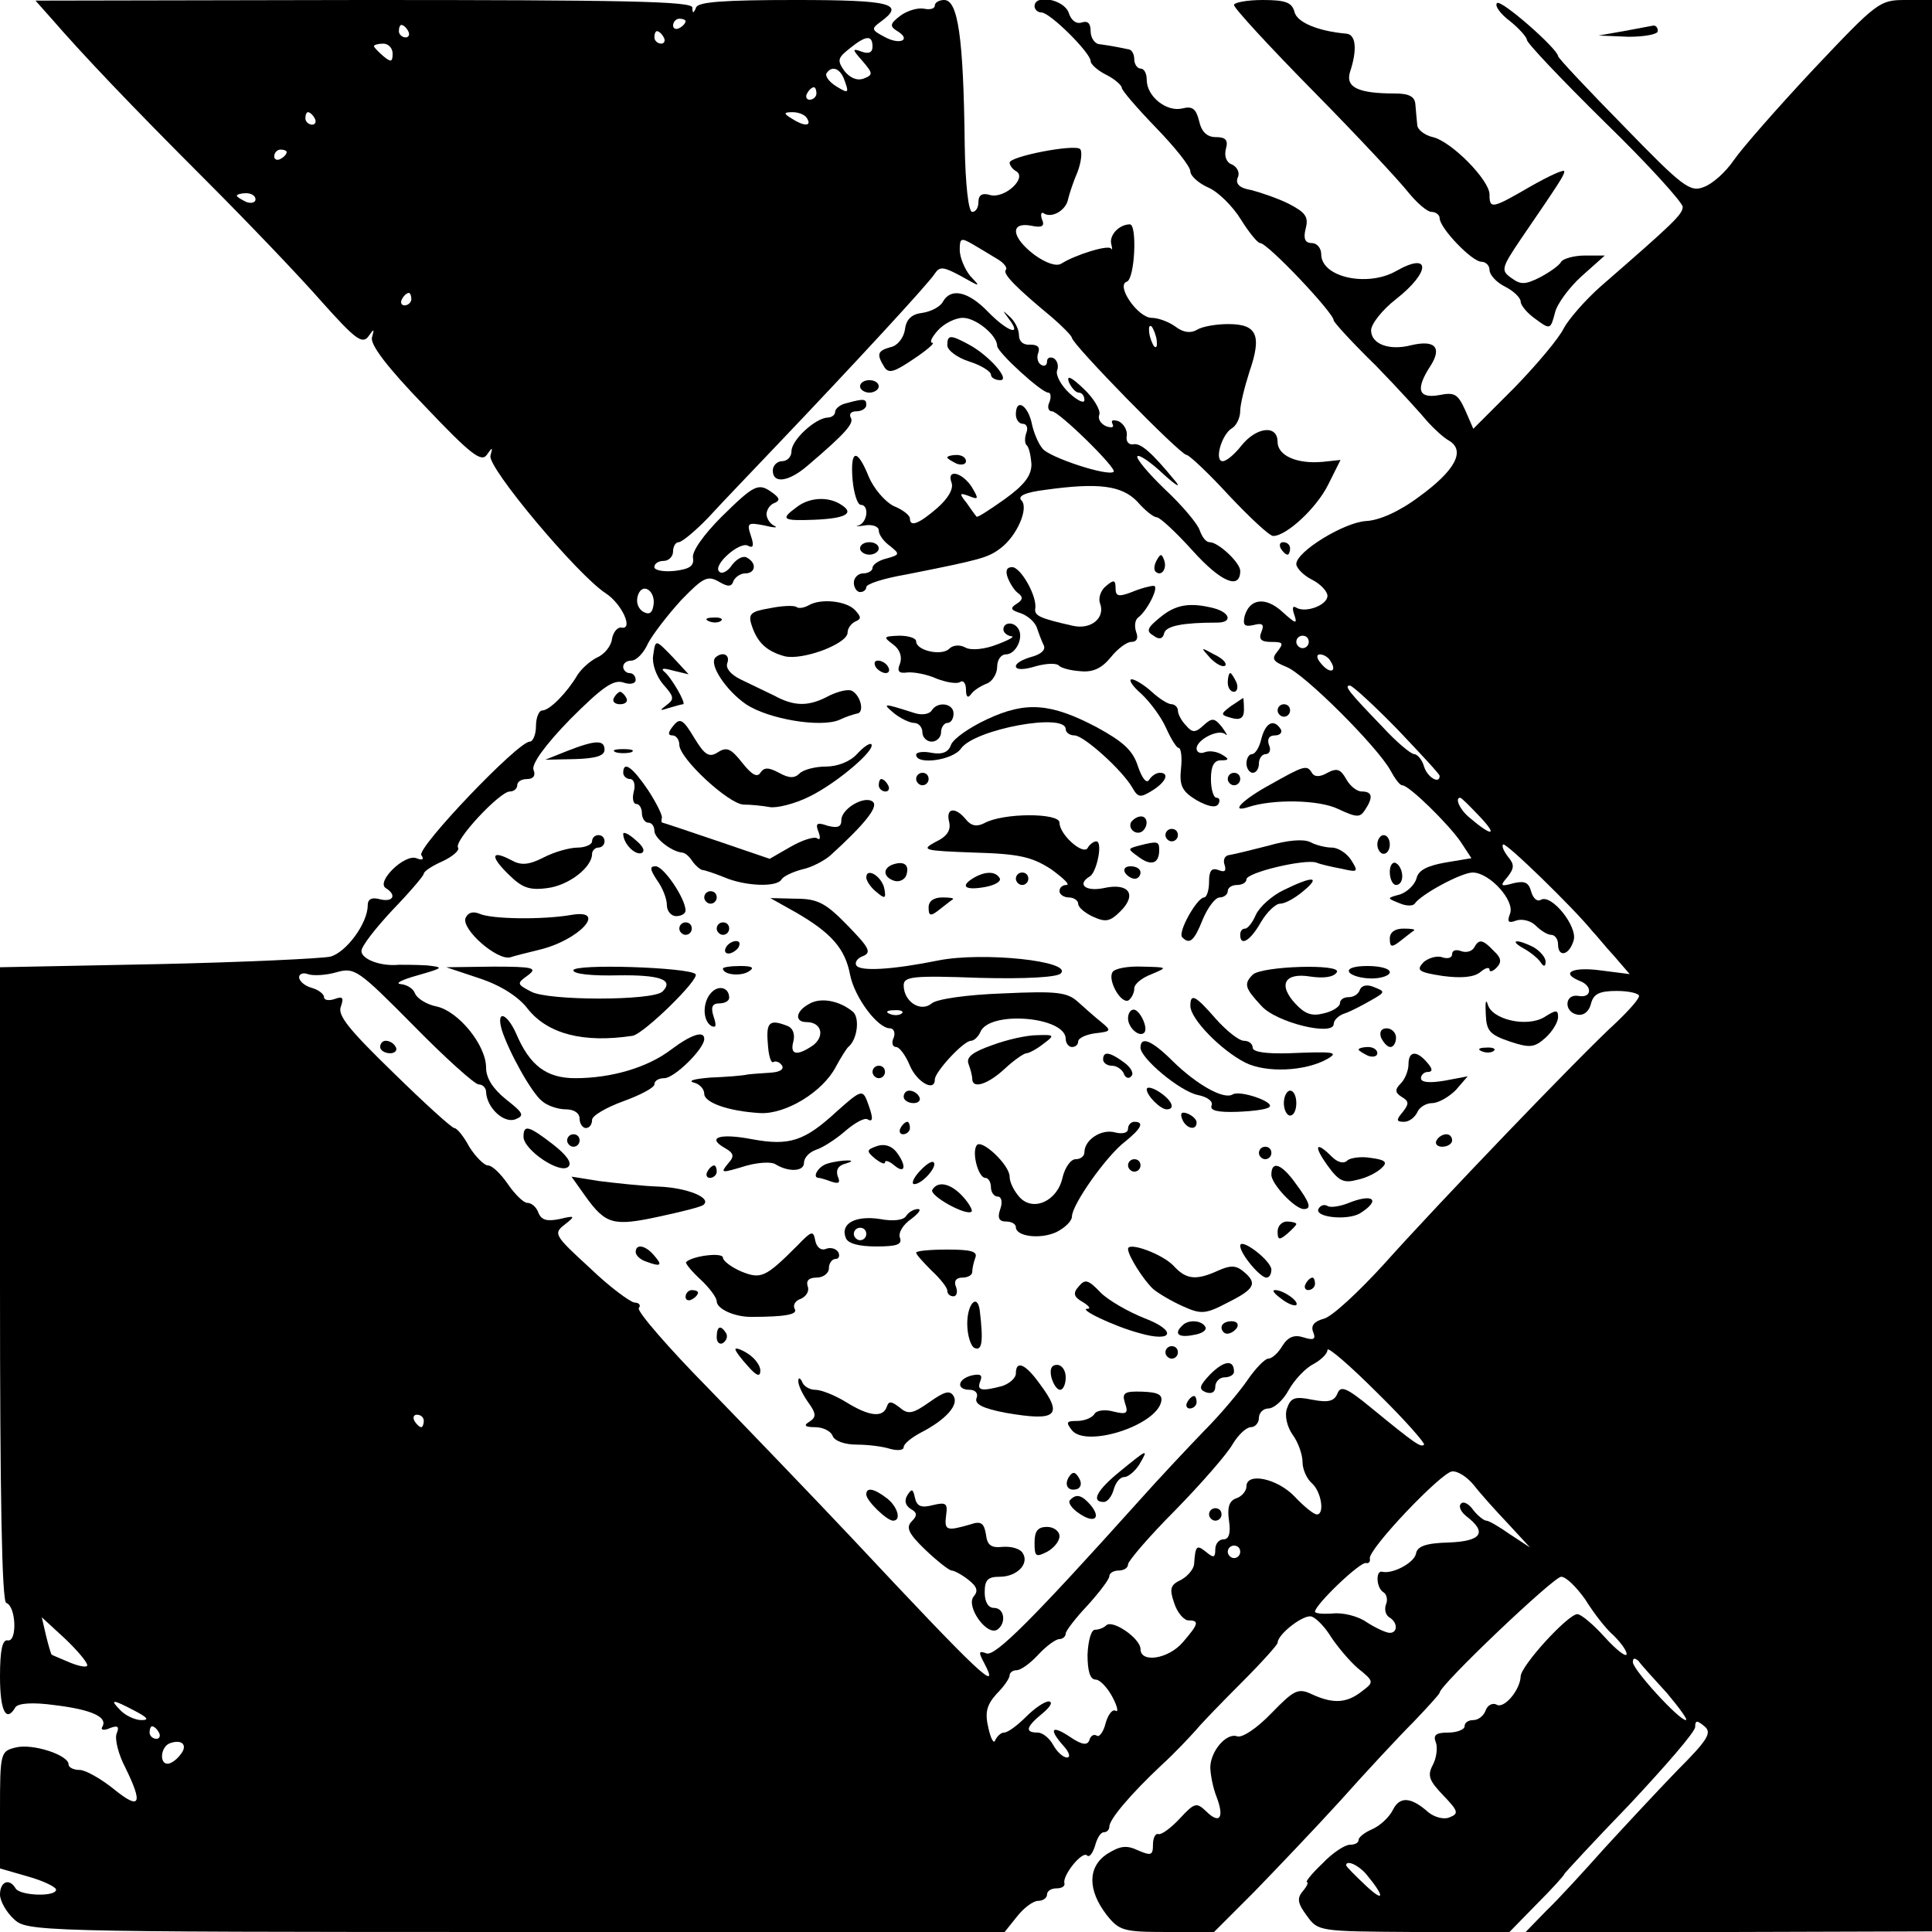 <?xml version="1.0" standalone="no"?>
<!DOCTYPE svg PUBLIC "-//W3C//DTD SVG 20010904//EN"
 "http://www.w3.org/TR/2001/REC-SVG-20010904/DTD/svg10.dtd">
<svg version="1.0" xmlns="http://www.w3.org/2000/svg"
 width="310pt" height="310pt" viewBox="0 0 310 310"
 preserveAspectRatio="xMidYMid meet">
<g transform="translate(0,310) scale(0.1,-0.1)"
fill="#000000" stroke="none">
<path d="M81 3072 c51 -59 129 -141 249 -261 69 -69 153 -157 187 -196 52 -58
64 -68 74 -55 9 13 10 13 6 -1 -4 -11 24 -48 84 -110 74 -78 91 -91 100 -79 9
13 10 13 6 -1 -6 -18 140 -192 185 -221 26 -17 45 -59 25 -55 -6 1 -13 -7 -15
-18 -1 -11 -12 -25 -24 -30 -12 -6 -26 -19 -32 -29 -16 -27 -44 -56 -56 -56
-5 0 -10 -11 -10 -25 0 -14 -5 -25 -10 -25 -19 0 -181 -170 -174 -182 5 -7 2
-9 -8 -5 -19 7 -65 -38 -49 -48 18 -11 12 -23 -9 -18 -14 4 -20 0 -20 -10 0
-28 -34 -75 -60 -82 -14 -3 -139 -9 -277 -12 l-253 -5 0 -508 c0 -340 3 -509
10 -512 16 -5 18 -64 2 -60 -8 1 -12 -15 -12 -58 0 -56 10 -75 25 -49 5 6 27
8 63 3 58 -7 86 -19 76 -35 -3 -5 3 -6 12 -2 13 5 16 3 11 -9 -3 -9 3 -33 14
-54 29 -59 24 -69 -18 -35 -21 17 -46 31 -55 31 -10 0 -18 4 -18 9 0 15 -58
34 -85 27 -24 -6 -25 -8 -25 -100 l0 -94 45 -13 c25 -7 45 -17 45 -21 0 -12
-58 -10 -65 2 -10 17 -25 11 -25 -10 0 -10 10 -28 22 -39 21 -20 32 -21 806
-21 l784 0 20 25 c11 14 26 25 34 25 8 0 14 5 14 10 0 6 7 10 15 10 8 0 14 3
13 8 -4 12 28 52 36 45 4 -4 9 3 13 15 3 12 9 22 14 22 5 0 9 4 9 9 0 12 35
53 84 99 22 20 46 46 55 56 9 11 42 45 74 77 31 31 57 60 57 63 0 14 43 47 55
42 8 -3 22 -18 31 -33 10 -15 29 -38 43 -50 26 -21 26 -22 6 -37 -24 -19 -46
-20 -79 -5 -23 11 -29 8 -66 -30 -23 -24 -47 -40 -55 -37 -17 6 -42 -23 -43
-49 0 -11 4 -33 10 -48 13 -34 5 -45 -17 -23 -15 14 -18 14 -42 -12 -14 -15
-29 -26 -34 -25 -5 2 -9 -6 -9 -17 0 -17 -3 -18 -24 -9 -19 9 -29 7 -50 -6
-31 -21 -31 -58 0 -98 20 -25 27 -27 97 -27 l75 0 64 64 c34 35 97 101 138
146 41 46 94 103 118 127 23 24 42 45 42 47 0 12 183 186 195 186 8 0 25 -17
39 -37 13 -21 33 -47 45 -57 11 -11 21 -24 21 -30 0 -6 -16 6 -35 27 -18 20
-38 37 -44 37 -15 0 -91 -83 -91 -100 -1 -22 -27 -53 -39 -45 -6 3 -14 -1 -17
-9 -3 -9 -12 -16 -20 -16 -8 0 -14 -4 -14 -10 0 -5 -12 -10 -26 -10 -20 0 -25
-4 -20 -16 3 -8 1 -25 -5 -36 -9 -17 -6 -25 17 -49 24 -25 25 -29 10 -35 -9
-4 -24 0 -34 8 -28 25 -46 26 -57 4 -6 -12 -20 -25 -33 -31 -12 -5 -22 -13
-22 -17 0 -5 -6 -8 -14 -8 -8 0 -28 -13 -44 -30 -17 -16 -28 -30 -25 -30 3 0
0 -7 -7 -15 -9 -11 -8 -19 7 -39 18 -25 19 -25 172 -26 l153 0 44 45 c24 24
44 46 44 48 0 1 47 52 105 112 57 61 105 116 105 124 0 11 3 11 15 1 12 -10 6
-21 -43 -70 -31 -32 -84 -89 -117 -125 -33 -37 -75 -83 -94 -101 l-33 -34 326
0 326 1 0 1549 0 1550 -43 0 c-41 0 -45 -3 -147 -111 -58 -62 -115 -127 -128
-146 -13 -19 -34 -38 -48 -43 -22 -9 -34 0 -129 98 -58 59 -105 109 -105 112
-1 12 -92 92 -98 85 -4 -4 5 -17 21 -29 15 -12 27 -26 27 -30 0 -5 56 -64 125
-132 69 -67 125 -129 125 -136 0 -12 -16 -27 -131 -127 -25 -22 -52 -53 -60
-68 -7 -15 -43 -58 -79 -95 l-66 -66 -13 30 c-12 26 -17 29 -42 24 -34 -6 -38
10 -13 48 18 29 6 41 -32 32 -35 -9 -64 2 -64 24 0 10 18 33 40 50 56 44 56
77 0 45 -46 -26 -120 -10 -120 27 0 10 -7 18 -15 18 -11 0 -14 7 -10 23 5 19
0 26 -27 40 -18 9 -45 18 -60 22 -19 3 -26 10 -22 20 4 8 -1 17 -9 21 -9 3
-13 13 -10 25 4 14 0 19 -16 19 -14 0 -23 8 -27 26 -5 20 -11 24 -27 20 -25
-6 -57 19 -57 46 0 10 -4 18 -10 18 -5 0 -10 7 -10 15 0 8 -4 16 -10 16 -5 1
-14 3 -20 4 -5 1 -17 3 -25 4 -8 0 -15 10 -15 21 0 13 -5 17 -14 14 -9 -3 -17
3 -21 15 -7 22 -55 31 -55 11 0 -5 5 -10 11 -10 14 0 79 -65 79 -78 0 -5 11
-15 25 -22 14 -7 25 -17 25 -21 0 -4 25 -33 55 -64 30 -31 55 -62 55 -70 0 -7
13 -19 29 -26 16 -7 39 -30 52 -51 13 -21 27 -38 31 -38 12 0 118 -112 118
-124 0 -3 30 -36 68 -73 37 -38 74 -79 83 -90 10 -11 25 -25 34 -30 27 -16 10
-48 -48 -90 -32 -24 -64 -38 -85 -39 -35 -2 -112 -49 -112 -69 0 -6 11 -18 25
-25 14 -7 25 -19 25 -26 0 -15 -35 -28 -50 -19 -6 4 -7 -1 -3 -12 5 -15 2 -14
-19 5 -27 25 -53 22 -61 -7 -3 -14 0 -17 14 -14 15 4 18 1 13 -11 -5 -12 0
-16 16 -16 19 0 20 -2 10 -15 -10 -12 -8 -16 14 -25 29 -11 146 -128 167 -166
7 -13 15 -24 19 -24 11 0 74 -62 94 -91 l17 -26 -42 -7 c-28 -5 -43 -12 -46
-25 -3 -11 -15 -22 -26 -26 -22 -6 -22 -6 -2 -14 11 -5 22 -5 25 -1 10 15 75
50 93 50 27 0 68 -45 60 -66 -5 -13 -3 -16 10 -11 9 3 23 0 31 -8 8 -8 19 -15
25 -15 6 0 11 -7 11 -15 0 -22 18 -18 25 6 7 22 -36 76 -53 65 -6 -3 -12 3
-15 13 -4 15 -10 18 -28 14 -21 -6 -23 -5 -10 10 11 14 11 20 1 32 -7 9 -11
18 -8 20 4 4 113 -102 143 -139 6 -6 21 -25 35 -40 l25 -29 -47 6 c-45 6 -65
-4 -33 -17 21 -8 19 -28 -2 -24 -23 4 -24 -26 -2 -30 10 -2 19 5 22 18 4 15
13 20 41 20 20 0 36 -4 36 -8 0 -5 -17 -24 -37 -43 -57 -52 -288 -293 -372
-387 -41 -45 -84 -85 -97 -88 -15 -4 -21 -11 -17 -21 5 -12 1 -14 -15 -9 -15
5 -25 1 -34 -13 -7 -12 -17 -21 -23 -21 -5 0 -20 -15 -33 -34 -13 -19 -44 -56
-70 -82 -26 -27 -74 -78 -106 -114 -168 -187 -229 -248 -243 -243 -13 5 -13 2
-4 -15 27 -51 -5 -21 -211 199 -64 68 -169 177 -232 242 -64 65 -114 123 -111
128 4 5 0 9 -7 9 -7 1 -40 25 -72 56 -57 52 -58 55 -40 69 18 14 17 15 -8 9
-20 -4 -29 -2 -34 10 -3 9 -11 16 -18 16 -6 0 -20 14 -31 30 -11 16 -25 30
-32 30 -6 0 -20 14 -30 30 -9 17 -20 30 -24 30 -4 0 -48 40 -98 89 -70 68 -90
92 -84 106 5 14 3 17 -10 12 -9 -3 -17 -2 -17 3 0 5 -9 12 -20 15 -11 3 -20
11 -20 17 0 5 6 8 14 5 8 -3 29 -2 46 3 29 8 34 5 124 -86 51 -52 98 -94 104
-94 7 0 12 -6 12 -12 1 -25 28 -51 47 -44 15 6 13 10 -15 32 -21 17 -32 34
-32 51 0 36 -44 90 -79 98 -16 3 -32 13 -35 21 -3 8 -13 14 -23 15 -10 1 2 7
27 14 42 12 43 13 15 16 -16 1 -37 1 -45 1 -29 -3 -60 9 -60 22 0 8 23 37 50
66 28 29 50 55 50 58 0 4 14 13 30 20 17 8 28 18 25 22 -7 11 67 90 83 90 7 0
12 5 12 10 0 6 7 10 16 10 10 0 14 6 10 15 -3 9 18 39 59 81 51 51 69 64 85
59 11 -4 20 -2 20 4 0 6 -4 11 -10 11 -5 0 -10 5 -10 10 0 6 6 10 13 10 8 0
20 12 27 28 8 15 32 46 53 69 35 36 42 40 60 30 15 -9 21 -9 24 1 3 6 11 12
19 12 16 0 19 16 3 25 -6 4 -16 -1 -24 -11 -7 -11 -17 -16 -21 -11 -11 10 34
50 47 41 8 -4 9 1 4 16 -7 21 -5 22 21 17 16 -4 23 -4 17 -1 -7 3 -13 12 -13
19 0 7 6 16 13 18 9 4 8 8 -3 16 -23 17 -29 14 -82 -38 -29 -29 -48 -56 -46
-66 2 -13 -5 -18 -29 -21 -18 -2 -33 1 -33 6 0 6 7 10 15 10 8 0 15 7 15 15 0
8 4 15 9 15 5 0 27 18 48 40 21 23 70 74 108 114 122 128 246 262 255 277 8
12 14 11 42 -4 32 -18 32 -18 15 0 -9 11 -17 30 -17 42 0 19 2 20 21 9 12 -7
30 -18 40 -24 10 -6 16 -14 13 -17 -6 -6 17 -29 75 -77 16 -14 30 -28 31 -32
0 -10 174 -188 184 -188 4 0 35 -29 68 -65 34 -36 65 -65 71 -65 21 0 69 44
88 82 l20 40 -28 -3 c-42 -4 -73 10 -73 32 0 28 -34 24 -58 -6 -11 -14 -24
-25 -30 -25 -14 0 -2 43 15 53 7 4 13 17 13 27 0 11 7 39 15 64 20 58 12 76
-34 76 -20 0 -42 -4 -50 -9 -10 -6 -22 -5 -35 5 -11 8 -28 14 -38 14 -22 0
-58 52 -40 58 13 4 17 92 5 92 -17 0 -33 -17 -30 -31 2 -8 2 -11 0 -8 -4 7
-58 -10 -80 -24 -8 -5 -25 1 -43 14 -37 28 -40 53 -6 47 18 -4 23 -1 18 10 -3
9 -1 13 4 9 13 -7 35 6 38 24 2 8 8 27 15 43 6 16 8 33 4 37 -10 8 -113 -12
-113 -22 0 -4 5 -11 11 -14 17 -11 -19 -44 -42 -38 -13 4 -19 0 -19 -11 0 -9
-4 -16 -10 -16 -6 0 -11 44 -12 108 -2 174 -11 232 -33 232 -8 0 -15 -4 -15
-9 0 -5 -8 -7 -17 -5 -10 2 -27 -3 -38 -11 -17 -13 -18 -17 -5 -25 23 -14 4
-23 -21 -9 -21 11 -21 13 -6 24 40 29 18 35 -137 35 -114 0 -156 -3 -159 -12
-4 -10 -6 -10 -6 0 -1 10 -111 12 -527 12 l-527 -1 24 -27z m1019 -6 c0 -3 -4
-8 -10 -11 -5 -3 -10 -1 -10 4 0 6 5 11 10 11 6 0 10 -2 10 -4z m-445 -16 c3
-5 1 -10 -4 -10 -6 0 -11 5 -11 10 0 6 2 10 4 10 3 0 8 -4 11 -10z m410 -10
c3 -5 1 -10 -4 -10 -6 0 -11 5 -11 10 0 6 2 10 4 10 3 0 8 -4 11 -10z m335
-15 c0 -9 -6 -12 -17 -8 -16 6 -16 4 1 -15 17 -20 17 -22 2 -28 -11 -4 -22 1
-31 12 -12 17 -11 21 8 36 27 22 37 22 37 3z m-770 -11 c0 -14 -3 -14 -15 -4
-8 7 -15 14 -15 16 0 2 7 4 15 4 8 0 15 -7 15 -16z m724 -40 c9 -24 8 -25 -13
-12 -11 7 -17 16 -15 20 8 13 21 9 28 -8z m-44 -24 c0 -5 -5 -10 -11 -10 -5 0
-7 5 -4 10 3 6 8 10 11 10 2 0 4 -4 4 -10z m-805 -40 c3 -5 1 -10 -4 -10 -6 0
-11 5 -11 10 0 6 2 10 4 10 3 0 8 -4 11 -10z m790 0 c8 -13 -5 -13 -25 0 -13
8 -13 10 2 10 9 0 20 -4 23 -10z m-835 -54 c0 -3 -4 -8 -10 -11 -5 -3 -10 -1
-10 4 0 6 5 11 10 11 6 0 10 -2 10 -4z m-50 -76 c0 -5 -7 -7 -15 -4 -8 4 -15
8 -15 10 0 2 7 4 15 4 8 0 15 -4 15 -10z m250 -160 c0 -5 -5 -10 -11 -10 -5 0
-7 5 -4 10 3 6 8 10 11 10 2 0 4 -4 4 -10z m1196 -66 c1 -9 0 -13 -4 -10 -3 4
-7 14 -8 22 -1 9 0 13 4 10 3 -4 7 -14 8 -22z m-808 -428 c-2 -10 -7 -13 -17
-7 -8 6 -11 16 -7 27 8 21 30 4 24 -20z m1052 -56 c0 -5 -4 -10 -10 -10 -5 0
-10 5 -10 10 0 6 5 10 10 10 6 0 10 -4 10 -10z m35 -31 c11 -17 -1 -21 -15 -4
-8 9 -8 15 -2 15 6 0 14 -5 17 -11z m107 -109 c37 -39 68 -72 68 -75 0 -14
-20 -2 -25 15 -3 11 -11 20 -16 20 -5 0 -28 19 -50 43 -55 57 -63 67 -53 67 4
0 39 -32 76 -70z m134 -142 c28 -30 17 -30 -18 0 -16 13 -24 32 -15 32 2 0 16
-14 33 -32z m-91 -1006 c-5 -5 -14 1 -86 60 -39 32 -48 35 -53 22 -5 -12 -14
-15 -40 -10 -29 6 -35 3 -41 -14 -4 -11 0 -29 9 -42 9 -12 16 -32 16 -44 0
-12 7 -27 15 -34 15 -13 21 -50 8 -50 -5 0 -21 13 -36 29 -28 29 -77 39 -77
16 0 -7 -7 -16 -16 -19 -12 -4 -15 -15 -12 -36 3 -20 0 -30 -9 -30 -7 0 -13
-7 -13 -16 0 -14 -3 -14 -15 -4 -15 12 -17 10 -19 -20 -1 -8 -10 -19 -21 -25
-17 -8 -19 -14 -11 -37 5 -16 16 -28 23 -28 18 0 16 -6 -9 -35 -23 -27 -68
-34 -68 -11 0 17 -45 48 -55 38 -4 -4 -12 -7 -18 -7 -6 0 -11 -17 -12 -40 0
-26 4 -40 13 -40 7 0 19 -13 27 -28 8 -15 10 -25 5 -22 -5 3 -12 -6 -16 -20
-3 -13 -10 -23 -14 -20 -5 3 -10 0 -12 -7 -3 -9 -12 -8 -31 5 -30 20 -35 13
-10 -15 9 -10 11 -18 5 -18 -6 0 -16 9 -22 20 -6 11 -17 20 -25 20 -21 0 -19
9 8 31 12 10 17 18 10 19 -7 0 -23 -11 -37 -25 -14 -14 -29 -25 -35 -25 -5 0
-11 -6 -14 -12 -2 -7 -7 1 -11 19 -6 25 -3 37 13 55 12 12 21 25 21 30 0 4 5
8 11 8 7 0 22 11 35 25 13 14 28 25 34 25 5 0 10 4 10 9 0 4 16 25 35 45 19
21 35 42 35 47 0 5 7 9 15 9 8 0 15 4 15 10 0 5 34 45 76 87 42 43 83 90 92
106 9 15 22 27 29 27 7 0 13 7 13 15 0 8 7 15 15 15 9 0 24 13 33 30 9 16 27
35 39 41 13 7 23 17 23 23 0 6 36 -25 80 -69 44 -43 77 -81 75 -83z m-1605 38
c0 -5 -2 -10 -4 -10 -3 0 -8 5 -11 10 -3 6 -1 10 4 10 6 0 11 -4 11 -10z
m1684 -102 c10 -13 35 -41 55 -62 l36 -39 -32 21 c-17 12 -34 22 -38 22 -4 0
-14 8 -21 17 -7 10 -16 15 -20 10 -4 -4 0 -13 9 -20 34 -26 24 -40 -28 -42
-37 -1 -51 -6 -53 -18 -3 -15 -38 -33 -54 -29 -11 3 -10 -26 2 -33 5 -3 7 -12
4 -19 -3 -8 -1 -17 5 -21 14 -8 14 -25 1 -25 -6 0 -23 8 -37 17 -14 10 -39 16
-55 14 -15 -1 -28 0 -28 3 0 11 73 81 82 78 4 -1 7 2 6 7 -4 14 115 139 132
140 9 1 24 -9 34 -21z m-374 -108 c0 -5 -4 -10 -10 -10 -5 0 -10 5 -10 10 0 6
5 10 10 10 6 0 10 -4 10 -10z m-1850 -182 c0 -4 -12 -2 -27 4 -16 7 -29 12
-30 13 -1 0 -5 14 -9 30 l-7 30 37 -34 c20 -19 36 -38 36 -43z m2535 -45 c20
-24 34 -43 30 -43 -11 0 -85 81 -85 93 0 7 3 7 9 2 4 -6 25 -29 46 -52z
m-2459 -28 c21 -11 24 -15 11 -15 -10 0 -25 7 -33 15 -19 19 -14 19 22 0z m39
-35 c3 -5 1 -10 -4 -10 -6 0 -11 5 -11 10 0 6 2 10 4 10 3 0 8 -4 11 -10z m34
-36 c-6 -8 -15 -14 -20 -14 -14 0 -11 28 4 33 20 7 29 -4 16 -19z m1903 -191
c30 -36 30 -47 0 -19 -18 17 -32 31 -32 33 0 9 19 1 32 -14z"/>
<path d="M1940 670 c0 -5 5 -10 10 -10 6 0 10 5 10 10 0 6 -4 10 -10 10 -5 0
-10 -4 -10 -10z"/>
<path d="M1980 3092 c0 -5 57 -67 128 -139 70 -71 138 -144 152 -162 14 -17
30 -31 37 -31 7 0 13 -5 13 -10 0 -16 52 -70 67 -70 7 0 13 -6 13 -13 0 -8 11
-20 25 -27 14 -7 25 -18 25 -24 0 -6 11 -19 24 -28 23 -17 24 -17 31 10 3 14
23 41 43 59 l37 33 -32 0 c-17 0 -35 -5 -38 -10 -3 -6 -19 -17 -34 -25 -24
-12 -31 -12 -46 -1 -17 12 -16 16 15 62 63 92 70 103 70 109 0 4 -24 -7 -54
-24 -62 -36 -66 -37 -66 -13 0 23 -61 85 -91 92 -13 3 -25 12 -25 20 -1 8 -2
23 -3 33 -1 12 -10 17 -33 17 -59 0 -79 10 -72 34 12 36 10 61 -6 62 -45 4
-79 18 -83 35 -4 15 -14 19 -51 19 -25 0 -46 -4 -46 -8z"/>
<path d="M2605 3050 l-40 -7 48 -2 c26 0 47 4 47 9 0 6 -3 9 -7 9 -5 -1 -26
-5 -48 -9z"/>
<path d="M1513 2616 c-4 -8 -19 -16 -33 -18 -17 -2 -26 -10 -28 -27 -2 -13
-12 -26 -23 -28 -21 -6 -23 -11 -10 -32 7 -11 16 -8 47 13 21 14 35 26 30 26
-5 0 -1 9 9 20 10 11 28 20 40 20 21 0 55 -28 55 -45 0 -10 71 -75 82 -75 4 0
5 -7 2 -15 -4 -8 -2 -15 4 -15 11 0 104 -91 99 -97 -9 -8 -103 23 -114 37 -7
8 -15 27 -18 43 -7 28 -25 38 -25 12 0 -8 5 -15 11 -15 6 0 9 -6 6 -14 -3 -8
-3 -17 0 -20 4 -3 7 -17 8 -31 0 -18 -11 -33 -43 -56 -24 -17 -44 -30 -45 -28
-2 2 -9 12 -16 22 -12 15 -12 17 4 11 15 -6 16 -5 4 15 -16 24 -41 29 -32 6 3
-10 -6 -25 -23 -40 -30 -26 -44 -31 -44 -17 0 5 -11 14 -26 20 -14 7 -32 28
-40 47 -19 47 -30 44 -26 -5 2 -22 8 -40 13 -40 14 0 11 -28 -3 -33 -7 -2 -3
-2 10 0 12 2 22 -2 22 -8 0 -7 8 -18 18 -25 16 -13 16 -14 -5 -20 -13 -3 -23
-10 -23 -15 0 -5 -7 -9 -15 -9 -8 0 -15 -7 -15 -15 0 -8 5 -15 10 -15 6 0 10
4 10 8 0 5 28 14 63 20 121 24 132 27 152 42 27 20 46 65 34 77 -7 7 6 13 38
17 86 12 123 7 148 -19 12 -14 26 -25 31 -25 5 0 31 -24 58 -54 45 -50 76 -63
76 -32 0 13 -35 46 -49 46 -6 0 -12 8 -16 19 -3 10 -28 40 -56 66 -27 26 -47
50 -44 53 3 3 22 -10 42 -29 21 -19 29 -23 18 -10 -37 45 -55 61 -67 58 -7 -1
-12 5 -10 14 1 9 -5 19 -13 23 -9 3 -13 2 -10 -4 3 -6 -1 -7 -10 -4 -9 4 -14
12 -11 19 2 7 -9 26 -25 41 -20 19 -28 23 -24 11 4 -9 11 -17 16 -17 5 0 9 -5
9 -12 0 -6 -11 -1 -24 11 -14 13 -22 29 -20 36 3 7 1 16 -5 20 -6 3 -11 1 -11
-5 0 -6 -4 -9 -10 -5 -5 3 -7 12 -4 19 3 9 -1 13 -13 13 -11 -1 -18 5 -18 15
0 10 -7 23 -15 30 -12 11 -12 11 -1 -4 22 -29 -3 -20 -34 12 -31 32 -59 39
-72 16z"/>
<path d="M1520 2546 c0 -8 16 -20 35 -26 19 -6 35 -16 35 -21 0 -5 7 -9 15 -9
17 0 -19 41 -52 58 -28 15 -33 15 -33 -2z"/>
<path d="M1380 2480 c0 -5 7 -10 15 -10 8 0 15 5 15 10 0 6 -7 10 -15 10 -8 0
-15 -4 -15 -10z"/>
<path d="M1358 2453 c-10 -2 -18 -9 -18 -14 0 -5 -6 -9 -12 -9 -20 -1 -58 -36
-58 -54 0 -9 -7 -16 -15 -16 -8 0 -15 -7 -15 -15 0 -22 26 -18 56 8 61 52 75
68 69 77 -3 6 1 10 9 10 9 0 16 5 16 10 0 10 -3 11 -32 3z"/>
<path d="M1520 2366 c0 -2 7 -6 15 -10 8 -3 15 -1 15 4 0 6 -7 10 -15 10 -8 0
-15 -2 -15 -4z"/>
<path d="M1278 2286 c-26 -19 -23 -22 28 -20 50 2 66 10 44 24 -21 14 -52 12
-72 -4z"/>
<path d="M1380 2220 c0 -5 7 -10 15 -10 8 0 15 5 15 10 0 6 -7 10 -15 10 -8 0
-15 -4 -15 -10z"/>
<path d="M2055 2220 c3 -5 8 -10 11 -10 2 0 4 5 4 10 0 6 -5 10 -11 10 -5 0
-7 -4 -4 -10z"/>
<path d="M1856 2201 c-4 -7 -5 -15 -2 -18 9 -9 19 4 14 18 -4 11 -6 11 -12 0z"/>
<path d="M1617 2173 c4 -10 11 -21 17 -25 8 -6 7 -11 -3 -17 -11 -7 -9 -10 7
-15 11 -4 23 -14 26 -24 3 -9 8 -22 11 -28 3 -7 -5 -14 -20 -18 -14 -4 -25
-10 -25 -15 0 -6 13 -6 32 0 18 5 34 5 37 1 4 -4 19 -8 35 -9 20 -2 34 5 48
22 11 14 26 25 33 25 9 0 12 6 8 16 -3 9 -2 19 3 23 15 11 35 51 25 51 -5 0
-21 -4 -35 -10 -21 -8 -26 -7 -26 6 0 14 -3 14 -15 4 -9 -7 -13 -20 -10 -28 9
-23 -14 -43 -44 -36 -53 12 -61 16 -60 27 4 19 -23 67 -37 67 -9 0 -11 -6 -7
-17z"/>
<path d="M1298 2129 c-7 -4 -16 -6 -20 -3 -4 3 -24 2 -43 -2 -30 -5 -35 -9
-29 -27 9 -28 24 -42 53 -50 29 -7 101 20 101 38 0 7 6 15 13 18 9 4 9 7 -1
18 -14 15 -55 19 -74 8z"/>
<path d="M1861 2109 c-21 -17 -22 -22 -10 -29 9 -7 15 -5 17 4 3 12 31 17 85
17 25 0 21 16 -5 23 -39 10 -62 6 -87 -15z"/>
<path d="M1138 2103 c7 -3 16 -2 19 1 4 3 -2 6 -13 5 -11 0 -14 -3 -6 -6z"/>
<path d="M1610 2090 c0 -5 6 -10 13 -11 6 0 -4 -6 -23 -13 -20 -8 -42 -10 -51
-5 -9 5 -20 4 -26 -2 -12 -12 -53 -3 -53 12 0 5 -12 9 -27 9 -26 -1 -26 -2
-10 -14 11 -8 15 -20 11 -31 -5 -12 -2 -16 12 -14 10 1 32 -3 47 -10 16 -6 33
-9 38 -5 5 3 9 -3 9 -13 0 -11 3 -14 8 -7 4 6 15 13 25 17 9 3 17 16 17 27 0
11 6 20 14 20 16 0 29 27 20 41 -7 12 -24 11 -24 -1z"/>
<path d="M1048 2048 c-2 -13 5 -33 16 -46 18 -20 18 -24 6 -33 -12 -9 -12 -10
3 -5 10 3 21 6 23 6 6 0 -19 44 -31 53 -5 5 1 5 15 1 l25 -6 -24 26 c-30 31
-29 31 -33 4z"/>
<path d="M1942 2044 c10 -10 20 -15 24 -12 3 4 -5 12 -18 18 -22 12 -22 12 -6
-6z"/>
<path d="M1148 2045 c-11 -11 17 -53 49 -75 36 -24 120 -38 150 -25 10 5 23 9
28 10 12 1 7 27 -7 36 -6 4 -22 0 -37 -7 -33 -18 -56 -18 -89 0 -15 7 -39 19
-54 26 -16 8 -24 18 -21 26 5 14 -8 19 -19 9z"/>
<path d="M1405 2030 c3 -5 11 -10 16 -10 6 0 7 5 4 10 -3 6 -11 10 -16 10 -6
0 -7 -4 -4 -10z"/>
<path d="M1970 2005 c0 -8 4 -15 10 -15 5 0 7 7 4 15 -4 8 -8 15 -10 15 -2 0
-4 -7 -4 -15z"/>
<path d="M1831 1987 c14 -13 32 -37 40 -55 8 -18 17 -32 20 -32 4 0 6 -15 4
-33 -3 -28 2 -37 25 -51 18 -10 31 -13 35 -6 3 5 2 10 -3 10 -5 0 -9 14 -9 30
0 21 5 30 16 30 13 0 14 2 2 9 -8 5 -20 7 -28 4 -7 -3 -13 0 -13 6 0 14 35 32
46 23 5 -4 2 1 -5 11 -12 15 -16 16 -30 3 -13 -12 -18 -12 -28 0 -7 7 -13 18
-13 24 0 5 -5 10 -10 10 -6 0 -20 9 -32 20 -12 11 -27 20 -32 20 -6 0 1 -11
15 -23z"/>
<path d="M985 1980 c-3 -5 1 -10 10 -10 9 0 13 5 10 10 -3 6 -8 10 -10 10 -2
0 -7 -4 -10 -10z"/>
<path d="M1975 1967 c-17 -13 -17 -14 1 -19 14 -4 20 0 20 13 0 11 -1 19 -1
19 -1 0 -9 -6 -20 -13z"/>
<path d="M1434 1956 c11 -9 26 -16 33 -16 7 0 13 -7 13 -15 0 -8 7 -15 15 -15
8 0 15 7 15 15 0 8 5 15 10 15 6 0 10 7 10 15 0 17 -26 20 -35 5 -4 -6 -16 -8
-28 -4 -50 16 -52 16 -33 0z"/>
<path d="M1584 1946 c-28 -13 -54 -31 -58 -41 -4 -12 -14 -16 -31 -13 -14 3
-25 1 -25 -3 0 -17 59 -9 72 10 22 31 168 58 168 31 0 -5 6 -10 14 -10 15 0
77 -56 93 -84 9 -16 13 -16 31 -5 23 14 29 29 13 29 -6 0 -13 -5 -17 -11 -4
-7 -11 1 -18 21 -8 26 -24 40 -66 63 -74 39 -114 42 -176 13z"/>
<path d="M2050 1960 c0 -5 5 -10 10 -10 6 0 10 5 10 10 0 6 -4 10 -10 10 -5 0
-10 -4 -10 -10z"/>
<path d="M1080 1935 c-8 -10 -9 -15 -1 -15 6 0 11 -7 11 -15 0 -22 79 -95 103
-96 12 0 31 -2 42 -4 11 -2 40 5 64 17 43 21 107 75 99 84 -3 2 -13 -5 -23
-16 -11 -12 -31 -20 -50 -20 -17 0 -36 -5 -42 -11 -8 -8 -17 -8 -33 1 -17 9
-24 9 -30 0 -5 -8 -14 -3 -29 16 -18 23 -25 26 -39 17 -14 -9 -21 -5 -38 23
-18 30 -23 33 -34 19z"/>
<path d="M2024 1915 c-3 -14 -10 -25 -15 -25 -5 0 -9 -7 -9 -15 0 -8 5 -15 10
-15 6 0 10 7 10 15 0 8 5 15 11 15 6 0 9 7 5 15 -3 9 0 15 10 15 8 0 12 5 9
10 -11 17 -24 11 -31 -15z"/>
<path d="M910 1895 l-35 -14 48 1 c32 1 47 5 47 15 0 16 -14 16 -60 -2z"/>
<path d="M988 1893 c6 -2 18 -2 25 0 6 3 1 5 -13 5 -14 0 -19 -2 -12 -5z"/>
<path d="M1000 1860 c0 -5 5 -10 11 -10 6 0 9 -9 6 -20 -3 -11 -1 -20 4 -20 5
0 9 -7 9 -15 0 -8 5 -15 10 -15 6 0 10 -6 10 -13 0 -12 27 -33 44 -35 5 0 12
-6 17 -14 5 -7 12 -13 16 -14 4 0 21 -6 36 -12 33 -14 84 -16 91 -3 3 5 18 12
33 16 15 3 36 14 46 23 55 50 76 77 68 85 -12 12 -51 -10 -51 -29 0 -11 -6
-13 -22 -9 -17 6 -20 4 -15 -9 4 -10 3 -15 -2 -11 -5 3 -24 -3 -43 -14 l-33
-19 -85 29 c-47 16 -86 29 -87 29 -2 0 -2 3 -1 8 1 4 -9 24 -22 44 -25 37 -40
48 -40 28z"/>
<path d="M2038 1841 c-44 -24 -66 -46 -35 -36 39 13 113 12 144 -3 30 -14 35
-14 43 -2 14 21 12 30 -5 30 -8 0 -19 9 -25 20 -9 16 -15 18 -30 10 -12 -7
-21 -7 -25 0 -8 13 -12 12 -67 -19z"/>
<path d="M1470 1850 c0 -5 5 -10 10 -10 6 0 10 5 10 10 0 6 -4 10 -10 10 -5 0
-10 -4 -10 -10z"/>
<path d="M1970 1850 c0 -5 5 -10 10 -10 6 0 10 5 10 10 0 6 -4 10 -10 10 -5 0
-10 -4 -10 -10z"/>
<path d="M1410 1840 c0 -5 5 -10 11 -10 5 0 7 5 4 10 -3 6 -8 10 -11 10 -2 0
-4 -4 -4 -10z"/>
<path d="M1523 1781 c3 -13 -3 -23 -22 -32 -24 -13 -19 -14 62 -17 73 -2 93
-7 124 -27 19 -14 31 -25 24 -25 -6 0 -11 -4 -11 -10 0 -5 7 -10 15 -10 8 0
15 -5 15 -10 0 -6 11 -15 24 -21 20 -9 27 -8 44 9 27 27 13 46 -27 37 -29 -6
-44 6 -22 19 11 7 21 56 10 56 -4 0 -11 -5 -14 -11 -8 -11 -45 22 -45 41 0 16
-91 16 -121 -1 -12 -6 -21 -4 -29 6 -17 21 -33 19 -27 -4z"/>
<path d="M1815 1781 c-6 -11 9 -23 19 -14 9 9 7 23 -3 23 -6 0 -12 -4 -16 -9z"/>
<path d="M1000 1762 c0 -15 18 -34 29 -31 7 3 3 11 -9 21 -11 10 -20 14 -20
10z"/>
<path d="M1870 1760 c0 -5 5 -10 10 -10 6 0 10 5 10 10 0 6 -4 10 -10 10 -5 0
-10 -4 -10 -10z"/>
<path d="M950 1750 c0 -5 -11 -10 -23 -10 -13 0 -38 -7 -55 -16 -24 -12 -36
-13 -52 -4 -32 17 -34 6 -4 -23 21 -21 33 -26 62 -22 34 4 72 33 72 55 0 5 5
10 10 10 6 0 10 5 10 10 0 6 -4 10 -10 10 -5 0 -10 -4 -10 -10z"/>
<path d="M2035 1743 c-27 -7 -56 -14 -63 -15 -7 -1 -10 -8 -7 -16 3 -10 0 -12
-10 -8 -11 4 -15 -1 -15 -19 0 -14 -4 -25 -8 -25 -11 0 -43 -56 -35 -64 12
-12 19 -6 33 29 8 19 20 35 27 35 7 0 13 5 13 10 0 6 7 10 15 10 8 0 15 4 15
9 0 11 93 33 112 27 7 -3 25 -7 41 -10 26 -6 27 -5 15 14 -7 11 -21 20 -31 20
-10 0 -26 4 -35 9 -11 5 -36 3 -67 -6z"/>
<path d="M2210 1745 c0 -8 5 -15 10 -15 6 0 10 7 10 15 0 8 -4 15 -10 15 -5 0
-10 -7 -10 -15z"/>
<path d="M1827 1743 c-18 -5 -18 -5 0 -18 20 -15 33 -11 33 11 0 14 -2 15 -33
7z"/>
<path d="M1433 1713 c-17 -6 -16 -20 1 -26 8 -3 17 1 20 8 6 17 -3 24 -21 18z"/>
<path d="M2230 1701 c0 -12 5 -21 10 -21 6 0 10 6 10 14 0 8 -4 18 -10 21 -5
3 -10 -3 -10 -14z"/>
<path d="M1054 1688 c9 -12 16 -30 16 -40 0 -10 7 -18 15 -18 8 0 15 4 15 9 0
19 -35 71 -48 71 -10 0 -9 -5 2 -22z"/>
<path d="M1805 1700 c3 -5 10 -10 16 -10 5 0 9 5 9 10 0 6 -7 10 -16 10 -8 0
-12 -4 -9 -10z"/>
<path d="M1390 1692 c0 -5 7 -16 16 -23 14 -12 16 -11 13 5 -4 20 -29 35 -29
18z"/>
<path d="M1560 1690 c-20 -13 -10 -19 22 -13 15 3 25 9 22 14 -7 12 -25 11
-44 -1z"/>
<path d="M1630 1690 c0 -5 5 -10 10 -10 6 0 10 5 10 10 0 6 -4 10 -10 10 -5 0
-10 -4 -10 -10z"/>
<path d="M2060 1672 c-19 -9 -39 -27 -45 -40 -5 -12 -13 -22 -17 -22 -5 0 -8
-4 -8 -10 0 -19 16 -10 33 20 10 17 24 30 31 30 8 0 24 9 37 20 29 24 16 25
-31 2z"/>
<path d="M1130 1660 c0 -5 5 -10 10 -10 6 0 10 5 10 10 0 6 -4 10 -10 10 -5 0
-10 -4 -10 -10z"/>
<path d="M1277 1636 c57 -33 79 -58 87 -100 7 -36 44 -86 64 -86 6 0 9 -7 6
-15 -4 -8 -2 -15 4 -15 5 0 15 -13 22 -30 11 -26 40 -43 40 -22 0 12 46 62 58
62 5 0 12 7 15 14 14 35 137 25 137 -11 0 -7 5 -13 10 -13 6 0 10 4 10 9 0 5
12 11 27 13 26 3 27 4 10 18 -10 8 -27 23 -38 33 -17 15 -34 17 -120 13 -57
-2 -106 -9 -114 -16 -18 -15 -45 3 -45 29 0 14 14 16 121 12 75 -2 125 1 131
7 20 20 -125 35 -196 21 -74 -15 -126 -18 -132 -8 -3 5 2 12 11 15 14 6 9 14
-25 49 -35 36 -48 43 -83 43 l-41 1 41 -23z m170 -162 c-3 -3 -12 -4 -19 -1
-8 3 -5 6 6 6 11 1 17 -2 13 -5z"/>
<path d="M1490 1644 c0 -14 3 -15 18 -3 9 7 19 15 21 16 2 2 -5 3 -17 3 -14 0
-22 -6 -22 -16z"/>
<path d="M747 1627 c-7 -18 51 -69 72 -63 9 3 30 8 46 12 64 15 111 66 52 56
-46 -8 -129 -7 -148 2 -10 4 -18 2 -22 -7z"/>
<path d="M1090 1610 c0 -5 5 -10 10 -10 6 0 10 5 10 10 0 6 -4 10 -10 10 -5 0
-10 -4 -10 -10z"/>
<path d="M1150 1610 c0 -5 5 -10 10 -10 6 0 10 5 10 10 0 6 -4 10 -10 10 -5 0
-10 -4 -10 -10z"/>
<path d="M2230 1594 c0 -14 3 -15 18 -3 9 7 19 15 21 16 2 2 -5 3 -17 3 -14 0
-22 -6 -22 -16z"/>
<path d="M1165 1580 c-3 -5 -2 -10 4 -10 5 0 13 5 16 10 3 6 2 10 -4 10 -5 0
-13 -4 -16 -10z"/>
<path d="M2365 1579 c-4 -6 -13 -8 -21 -5 -8 3 -14 1 -14 -5 0 -6 -7 -8 -16
-5 -8 3 -22 -1 -30 -8 -12 -13 -8 -16 31 -22 30 -4 50 -2 60 6 8 7 15 9 15 4
0 -4 5 -3 11 3 9 9 8 16 -4 27 -18 19 -24 20 -32 5z"/>
<path d="M2445 1578 c11 -6 23 -16 27 -22 5 -8 8 -7 8 1 0 7 -9 17 -19 23 -27
14 -41 12 -16 -2z"/>
<path d="M770 1530 c33 -11 62 -29 77 -49 32 -40 89 -55 168 -43 18 3 109 92
101 99 -11 11 -196 17 -196 6 0 -6 31 -9 71 -8 68 1 91 -7 72 -26 -15 -15
-185 -15 -211 0 -23 12 -23 13 -5 26 16 12 9 14 -56 14 l-75 -1 54 -18z"/>
<path d="M1160 1546 c0 -10 28 -13 41 -5 10 6 7 9 -13 9 -16 0 -28 -2 -28 -4z"/>
<path d="M1785 1540 c-8 -13 14 -52 26 -45 5 4 9 12 9 19 0 7 12 17 28 23 26
11 26 11 -15 12 -23 1 -45 -3 -48 -9z"/>
<path d="M2010 1536 c-15 -15 -12 -22 14 -50 24 -27 116 -49 116 -29 0 6 8 14
18 17 9 3 28 13 42 21 23 13 23 14 5 21 -11 5 -20 3 -23 -4 -2 -7 -10 -12 -18
-12 -8 0 -14 -4 -14 -10 0 -5 -12 -13 -26 -16 -19 -5 -30 -1 -45 15 -29 31
-18 51 24 44 21 -3 37 -1 42 7 9 14 -121 10 -135 -4z"/>
<path d="M2165 1540 c3 -5 19 -10 36 -10 16 0 29 5 29 10 0 6 -16 10 -36 10
-21 0 -33 -4 -29 -10z"/>
<path d="M1142 1508 c-15 -15 -15 -45 -1 -54 8 -4 9 0 4 15 -5 15 -2 21 9 21
9 0 16 4 16 9 0 16 -16 21 -28 9z"/>
<path d="M1298 1489 c-22 -12 -23 -29 -4 -29 24 0 30 -22 11 -37 -26 -18 -38
-16 -32 6 3 12 -1 22 -10 25 -28 11 -34 6 -31 -28 1 -19 5 -33 9 -30 4 2 10 0
14 -6 3 -6 -4 -10 -17 -11 -13 -1 -30 -2 -38 -3 -8 -2 -35 -4 -60 -5 -25 -2
-37 -5 -27 -8 9 -2 17 -10 17 -18 0 -14 38 -28 90 -31 41 -2 100 34 121 74 8
15 17 29 20 32 15 12 19 48 7 57 -22 18 -52 23 -70 12z"/>
<path d="M1910 1486 c0 -21 49 -71 88 -91 34 -17 97 -14 132 6 19 11 10 12
-62 9 -37 -1 -58 2 -58 9 0 6 -6 11 -14 11 -8 0 -28 16 -45 35 -33 38 -41 42
-41 21z"/>
<path d="M2384 1473 c1 -27 6 -33 38 -44 33 -11 40 -10 58 6 11 10 20 25 20
33 0 12 -3 12 -22 0 -28 -17 -85 -4 -91 21 -3 9 -4 2 -3 -16z"/>
<path d="M1810 1466 c0 -15 18 -31 26 -23 7 7 -7 37 -17 37 -5 0 -9 -6 -9 -14z"/>
<path d="M805 1448 c11 -35 48 -102 65 -115 8 -7 25 -13 38 -13 13 0 22 -6 22
-15 0 -8 5 -15 10 -15 6 0 10 6 10 13 0 7 23 20 50 30 28 10 50 22 50 27 0 6
7 10 16 10 16 0 64 47 64 63 0 14 -21 7 -53 -17 -38 -29 -96 -46 -154 -46 -46
0 -73 20 -95 72 -15 33 -32 38 -23 6z"/>
<path d="M2216 1435 c4 -8 10 -15 15 -15 5 0 9 7 9 15 0 8 -7 15 -15 15 -9 0
-12 -6 -9 -15z"/>
<path d="M1592 1423 c-31 -11 -42 -19 -38 -30 3 -8 6 -19 6 -24 0 -17 25 -9
52 16 15 14 31 25 35 25 4 0 17 7 27 15 19 14 18 15 -10 14 -16 0 -48 -7 -72
-16z"/>
<path d="M610 1420 c0 -5 7 -10 16 -10 8 0 12 5 9 10 -3 6 -10 10 -16 10 -5 0
-9 -4 -9 -10z"/>
<path d="M1830 1419 c0 -17 63 -70 92 -76 15 -3 25 -10 22 -17 -3 -8 10 -11
41 -10 26 1 49 4 52 8 8 8 -47 27 -59 20 -14 -9 -57 15 -96 53 -34 34 -52 41
-52 22z"/>
<path d="M2180 1416 c0 -2 7 -6 15 -10 8 -3 15 -1 15 4 0 6 -7 10 -15 10 -8 0
-15 -2 -15 -4z"/>
<path d="M2378 1413 c7 -3 16 -2 19 1 4 3 -2 6 -13 5 -11 0 -14 -3 -6 -6z"/>
<path d="M1770 1400 c0 -5 6 -10 14 -10 8 0 16 -6 19 -12 2 -7 8 -10 12 -5 5
4 0 14 -11 22 -23 17 -34 19 -34 5z"/>
<path d="M2260 1392 c0 -10 -6 -24 -12 -30 -10 -10 -10 -15 1 -22 12 -7 12
-11 2 -24 -11 -13 -11 -16 2 -16 8 0 17 7 21 15 3 8 14 15 24 15 10 0 27 10
38 21 l19 22 -37 -7 c-24 -4 -38 -3 -38 4 0 5 5 10 11 10 8 0 8 5 -1 15 -17
20 -30 19 -30 -3z"/>
<path d="M1400 1380 c0 -5 5 -10 10 -10 6 0 10 5 10 10 0 6 -4 10 -10 10 -5 0
-10 -4 -10 -10z"/>
<path d="M1840 1352 c0 -10 22 -32 32 -32 15 0 8 15 -12 28 -11 7 -20 9 -20 4z"/>
<path d="M1343 1317 c-52 -48 -76 -56 -136 -45 -52 10 -74 3 -44 -14 14 -8 16
-13 6 -24 -14 -17 -13 -17 30 -4 19 5 39 6 45 2 21 -13 46 -12 46 2 0 8 8 17
19 21 10 3 31 16 47 30 15 13 31 22 36 19 10 -6 9 4 -1 30 -7 18 -11 16 -48
-17z"/>
<path d="M1450 1340 c0 -5 7 -10 16 -10 8 0 12 5 9 10 -3 6 -10 10 -16 10 -5
0 -9 -4 -9 -10z"/>
<path d="M2060 1330 c0 -11 5 -20 10 -20 6 0 10 9 10 20 0 11 -4 20 -10 20 -5
0 -10 -9 -10 -20z"/>
<path d="M1897 1304 c6 -15 23 -19 23 -5 0 5 -7 11 -14 14 -10 4 -13 1 -9 -9z"/>
<path d="M1445 1290 c-3 -5 -1 -10 4 -10 6 0 11 5 11 10 0 6 -2 10 -4 10 -3 0
-8 -4 -11 -10z"/>
<path d="M1810 1289 c0 -7 -9 -9 -21 -6 -22 6 -49 -12 -49 -32 0 -6 -6 -11
-14 -11 -8 0 -17 -13 -21 -29 -8 -38 -47 -56 -69 -32 -9 10 -16 24 -16 33 0
19 -46 62 -53 50 -8 -12 3 -52 14 -52 5 0 9 -7 9 -15 0 -8 5 -15 11 -15 6 0 8
-9 4 -20 -5 -14 -2 -20 9 -20 9 0 16 -4 16 -9 0 -15 39 -20 65 -8 14 7 25 18
25 25 0 19 55 97 85 120 26 21 32 32 15 32 -5 0 -10 -5 -10 -11z"/>
<path d="M840 1276 c0 -21 59 -61 72 -48 6 6 -2 18 -25 36 -39 30 -47 32 -47
12z"/>
<path d="M910 1270 c0 -5 5 -10 10 -10 6 0 10 5 10 10 0 6 -4 10 -10 10 -5 0
-10 -4 -10 -10z"/>
<path d="M2305 1270 c-3 -5 1 -10 9 -10 9 0 16 5 16 10 0 6 -4 10 -9 10 -6 0
-13 -4 -16 -10z"/>
<path d="M1407 1261 c-17 -6 -17 -8 -3 -20 9 -7 16 -10 16 -6 0 4 7 2 15 -5
18 -15 20 0 3 22 -8 10 -20 13 -31 9z"/>
<path d="M2020 1250 c0 -5 5 -10 10 -10 6 0 10 5 10 10 0 6 -4 10 -10 10 -5 0
-10 -4 -10 -10z"/>
<path d="M2130 1230 c18 -25 26 -29 48 -23 15 3 32 12 39 19 10 9 6 13 -17 16
-16 3 -34 0 -38 -4 -6 -6 -16 -3 -25 6 -26 26 -30 18 -7 -14z"/>
<path d="M1328 1233 c-15 -4 -26 -23 -14 -23 2 0 12 -3 20 -6 12 -4 15 -2 10
9 -3 10 1 17 13 20 10 3 12 5 3 5 -8 0 -23 -2 -32 -5z"/>
<path d="M1475 1220 c-10 -11 -13 -20 -8 -20 13 0 38 29 31 35 -3 3 -13 -4
-23 -15z"/>
<path d="M1810 1230 c0 -5 5 -10 10 -10 6 0 10 5 10 10 0 6 -4 10 -10 10 -5 0
-10 -4 -10 -10z"/>
<path d="M1135 1220 c-3 -5 -1 -10 4 -10 6 0 11 5 11 10 0 6 -2 10 -4 10 -3 0
-8 -4 -11 -10z"/>
<path d="M2040 1215 c0 -15 38 -55 52 -55 13 0 10 10 -13 41 -22 31 -39 38
-39 14z"/>
<path d="M939 1181 c33 -46 45 -49 119 -33 37 8 69 16 71 19 13 11 -26 27 -71
29 -29 1 -73 6 -97 9 l-44 7 22 -31z"/>
<path d="M1496 1191 c-6 -9 55 -43 63 -35 2 2 -4 13 -14 24 -19 21 -40 26 -49
11z"/>
<path d="M2162 1169 c-13 -5 -28 -7 -32 -4 -5 3 -11 1 -14 -4 -9 -14 45 -20
66 -8 35 22 21 33 -20 16z"/>
<path d="M1454 1149 c-4 -7 -21 -9 -42 -5 -39 6 -64 -7 -55 -30 3 -9 20 -14
49 -14 33 0 42 3 38 14 -3 8 5 21 18 30 12 9 17 16 11 16 -7 0 -15 -5 -19 -11z
m-64 -29 c0 -5 -4 -10 -10 -10 -5 0 -10 5 -10 10 0 6 5 10 10 10 6 0 10 -4 10
-10z"/>
<path d="M2050 1124 c0 -14 3 -14 15 -4 8 7 15 14 15 16 0 2 -7 4 -15 4 -8 0
-15 -7 -15 -16z"/>
<path d="M1279 1101 c-51 -51 -58 -54 -90 -41 -16 7 -29 17 -29 22 0 9 -49 3
-59 -7 -2 -2 9 -15 23 -28 14 -13 26 -29 26 -35 0 -12 28 -25 55 -25 56 0 76
4 70 13 -3 6 1 13 10 16 9 4 14 13 11 20 -3 9 2 14 14 14 11 0 20 7 20 15 0 8
5 15 11 15 5 0 7 5 4 11 -4 6 -13 8 -20 5 -8 -3 -15 3 -17 14 -3 16 -6 15 -29
-9z"/>
<path d="M1990 1101 c0 -13 32 -51 42 -51 5 0 8 6 8 13 -1 15 -50 52 -50 38z"/>
<path d="M1020 1091 c0 -5 7 -12 16 -15 24 -9 28 -7 14 9 -14 17 -30 20 -30 6z"/>
<path d="M1470 1090 c0 -3 12 -16 25 -29 14 -13 25 -27 25 -32 0 -5 4 -9 10
-9 5 0 7 7 4 15 -4 9 0 15 10 15 9 0 16 4 16 9 0 5 2 15 5 23 4 10 -7 13 -45
13 -27 0 -50 -2 -50 -5z"/>
<path d="M1810 1096 c0 -11 25 -50 40 -64 8 -7 30 -20 48 -28 29 -13 36 -13
72 6 44 22 48 31 25 50 -12 10 -21 10 -41 1 -35 -16 -51 -14 -71 8 -18 19 -73
39 -73 27z"/>
<path d="M1731 1036 c-10 -11 -8 -17 6 -25 10 -6 14 -11 8 -11 -16 0 42 -28
83 -39 55 -16 61 4 8 24 -25 10 -57 28 -70 41 -20 21 -25 22 -35 10z"/>
<path d="M2095 1040 c-3 -5 -1 -10 4 -10 6 0 11 5 11 10 0 6 -2 10 -4 10 -3 0
-8 -4 -11 -10z"/>
<path d="M1100 1019 c0 -5 5 -7 10 -4 6 3 10 8 10 11 0 2 -4 4 -10 4 -5 0 -10
-5 -10 -11z"/>
<path d="M2056 1016 c10 -8 21 -12 24 -10 5 6 -21 24 -34 24 -6 0 -1 -6 10
-14z"/>
<path d="M1552 976 c0 -19 6 -37 12 -39 12 -5 14 11 8 61 -4 27 -20 10 -20
-22z"/>
<path d="M1897 973 c-14 -13 -6 -20 18 -15 14 2 22 8 19 13 -6 11 -28 12 -37
2z"/>
<path d="M1960 970 c0 -5 4 -10 9 -10 6 0 13 5 16 10 3 6 -1 10 -9 10 -9 0
-16 -4 -16 -10z"/>
<path d="M1150 954 c0 -8 5 -12 10 -9 6 4 8 11 5 16 -9 14 -15 11 -15 -7z"/>
<path d="M1180 935 c0 -3 9 -15 20 -27 14 -16 20 -18 20 -7 0 8 -9 20 -20 27
-11 7 -20 10 -20 7z"/>
<path d="M1870 930 c0 -5 5 -10 10 -10 6 0 10 5 10 10 0 6 -4 10 -10 10 -5 0
-10 -4 -10 -10z"/>
<path d="M1942 895 c-18 -19 -19 -24 -7 -29 9 -3 15 0 15 9 0 8 7 15 15 15 8
0 15 4 15 9 0 20 -16 18 -38 -4z"/>
<path d="M1630 896 c0 -7 -10 -16 -22 -20 -34 -9 -41 -7 -35 8 4 10 0 12 -14
9 -23 -6 -25 -23 -3 -23 9 0 14 -6 11 -13 -4 -10 10 -17 47 -24 81 -14 93 -5
54 47 -23 32 -38 38 -38 16z"/>
<path d="M1687 890 c3 -11 9 -20 14 -20 5 0 9 9 9 20 0 11 -6 20 -14 20 -9 0
-12 -7 -9 -20z"/>
<path d="M1281 885 c-1 -6 6 -21 15 -34 14 -19 14 -25 3 -32 -10 -6 -8 -9 9
-9 12 0 25 -6 28 -14 3 -8 19 -14 39 -14 18 0 42 -3 54 -7 12 -3 21 -2 21 3 0
5 12 15 27 23 41 21 62 45 53 59 -6 10 -15 7 -39 -10 -27 -19 -34 -20 -48 -8
-13 10 -17 10 -20 1 -6 -18 -28 -16 -65 7 -18 11 -40 20 -50 20 -9 0 -19 6
-21 13 -3 6 -6 7 -6 2z"/>
<path d="M1805 849 c6 -17 3 -19 -18 -14 -14 4 -28 2 -31 -4 -4 -6 -16 -11
-28 -11 -17 0 -18 -2 -8 -15 23 -28 133 7 143 45 3 12 -4 16 -30 17 -29 1 -33
-2 -28 -18z"/>
<path d="M1905 850 c-3 -5 -1 -10 4 -10 6 0 11 5 11 10 0 6 -2 10 -4 10 -3 0
-8 -4 -11 -10z"/>
<path d="M1797 739 c-37 -30 -47 -49 -26 -49 6 0 13 9 16 20 3 11 10 20 17 20
6 0 17 9 24 20 16 27 13 25 -31 -11z"/>
<path d="M1715 730 c-8 -13 -1 -24 14 -19 6 3 7 10 2 18 -6 10 -10 10 -16 1z"/>
<path d="M1390 702 c0 -10 33 -42 43 -42 14 0 7 23 -10 36 -21 16 -33 18 -33
6z"/>
<path d="M1456 701 c-5 -8 -4 -16 5 -22 11 -6 11 -11 2 -20 -10 -10 -5 -20 22
-46 19 -18 38 -33 42 -33 4 0 17 -7 27 -15 14 -11 16 -18 8 -27 -12 -16 21
-63 38 -53 15 10 12 35 -5 35 -9 0 -15 9 -15 25 0 20 5 25 24 25 28 0 48 21
37 38 -4 7 -18 11 -32 10 -18 -2 -25 2 -27 20 -3 18 -8 22 -25 16 -38 -11 -42
-10 -39 14 3 20 0 22 -21 17 -19 -5 -26 -2 -29 12 -3 14 -5 15 -12 4z"/>
<path d="M1717 693 c-4 -3 2 -13 14 -21 24 -17 37 -9 19 13 -14 16 -23 19 -33
8z"/>
<path d="M1660 625 c0 -23 2 -24 20 -15 11 6 20 17 20 25 0 8 -9 15 -20 15
-15 0 -20 -7 -20 -25z"/>
</g>
</svg>
